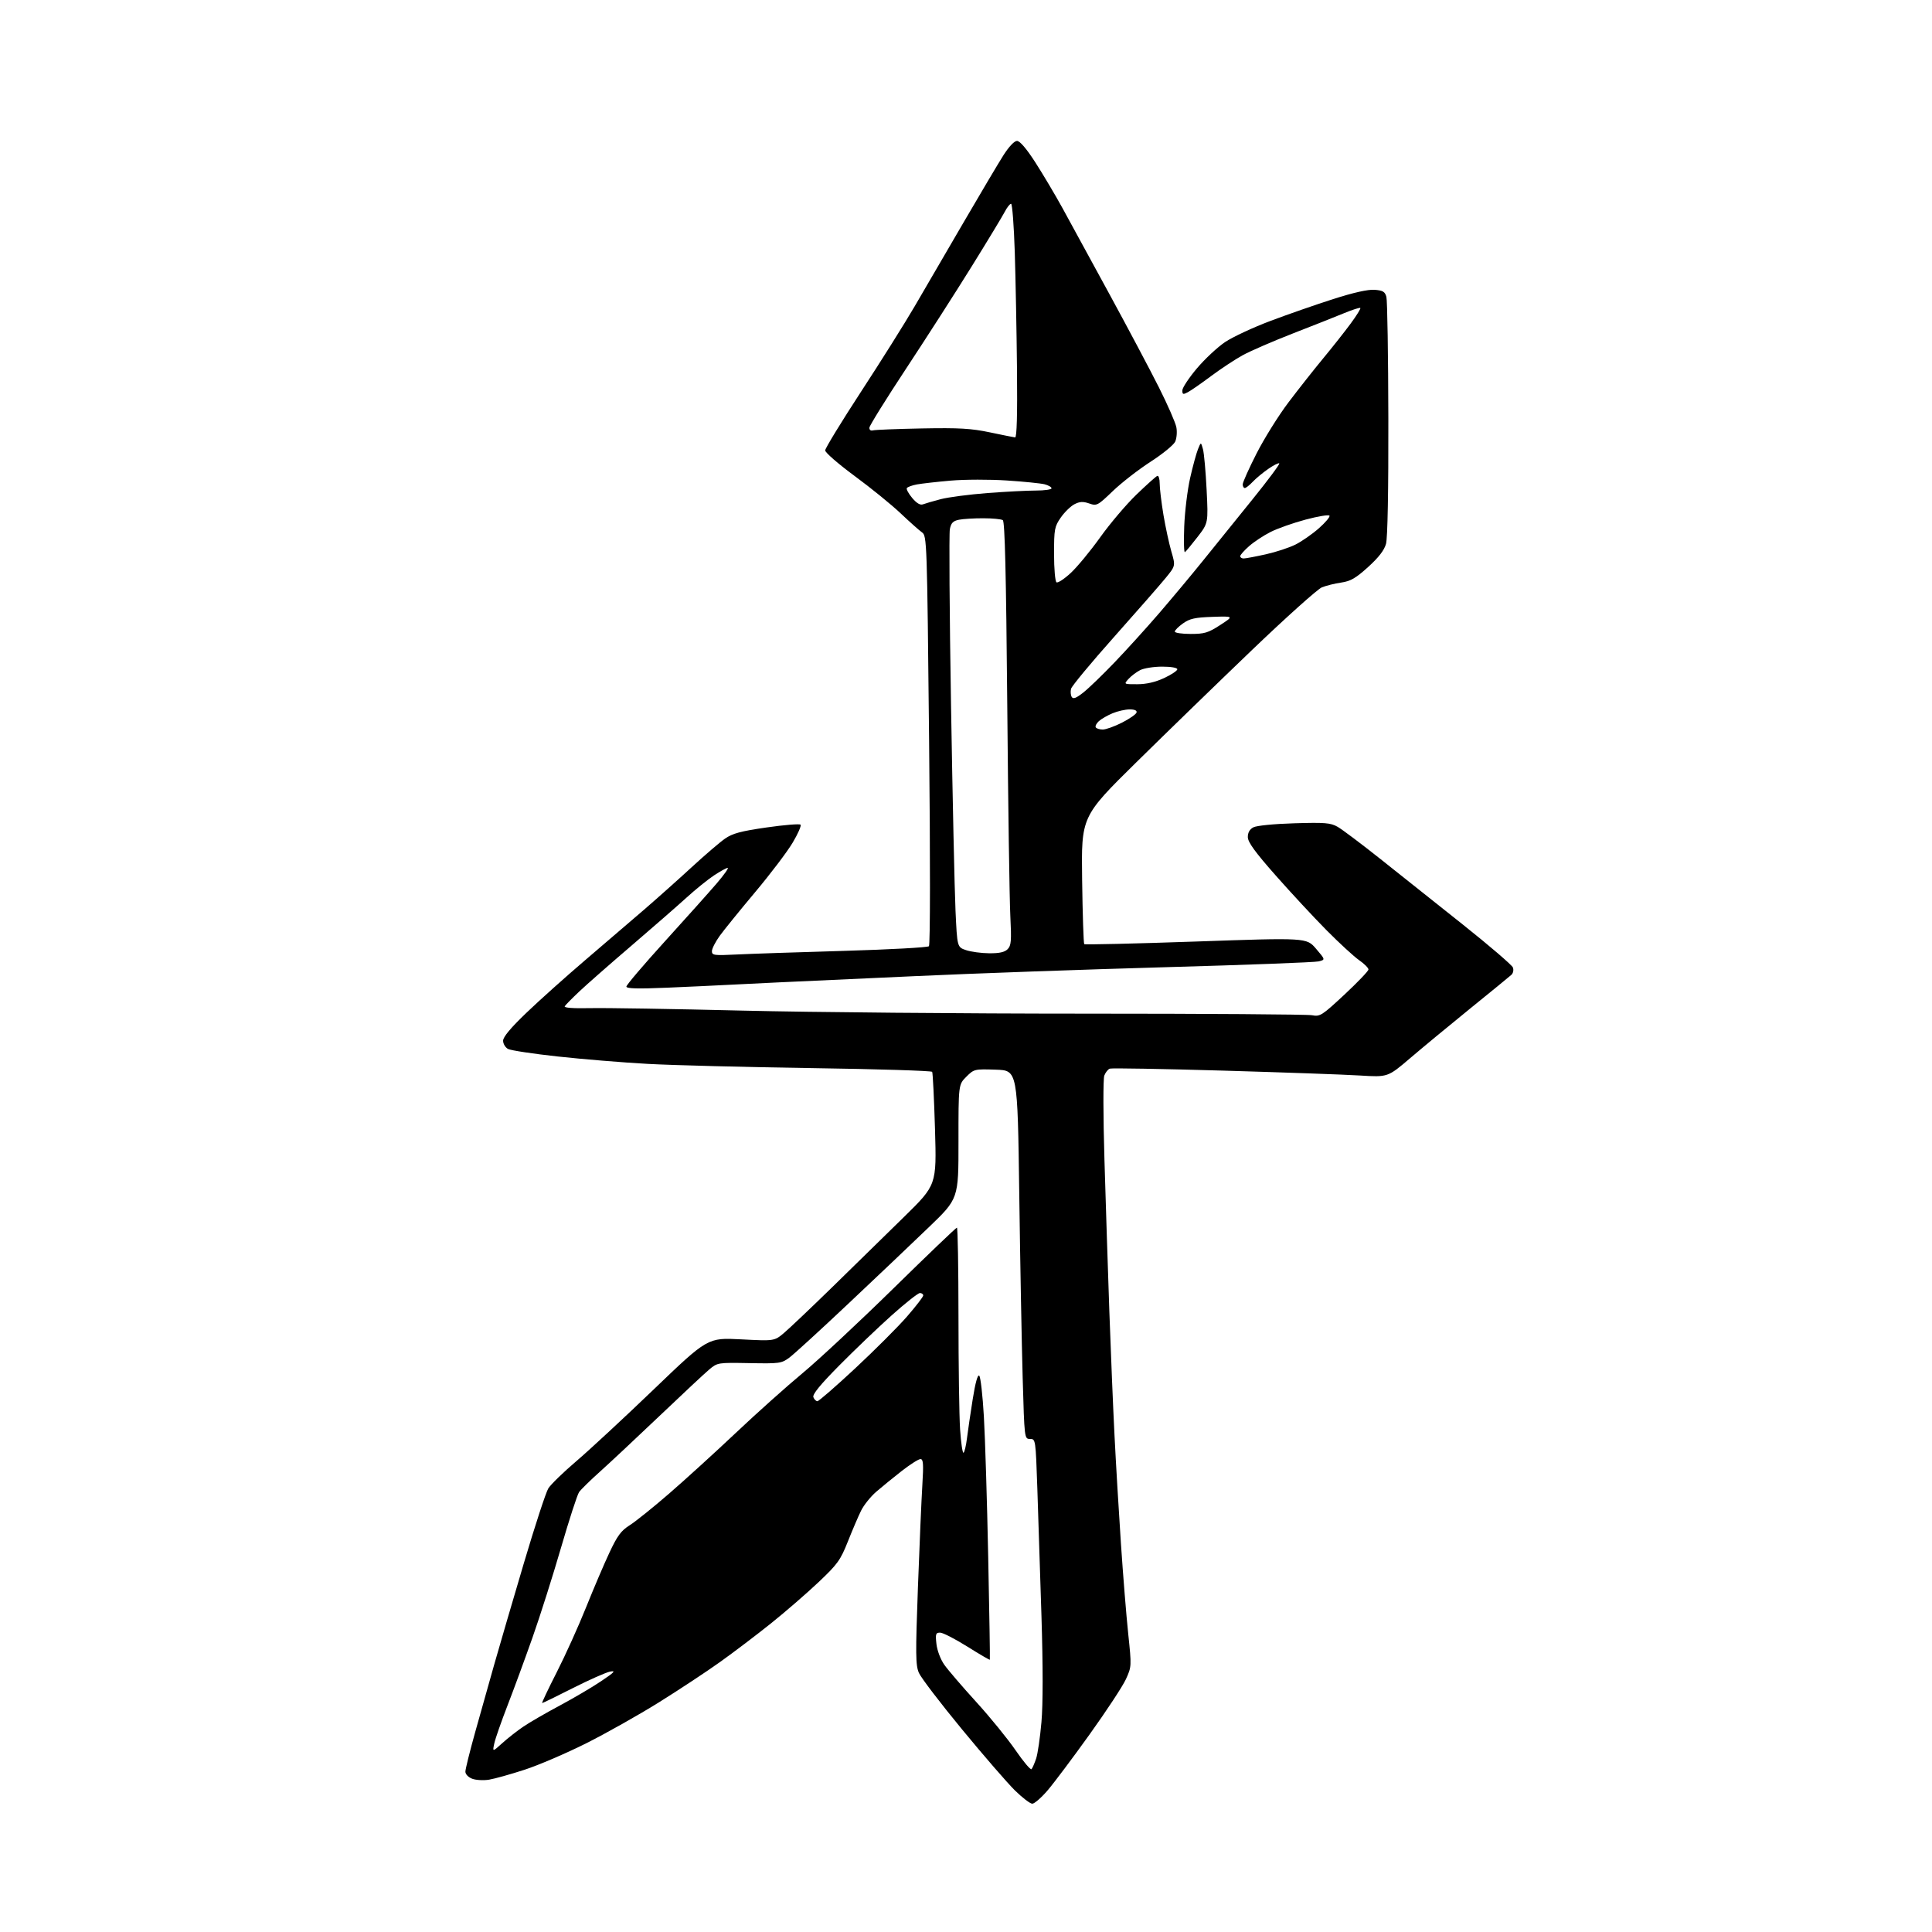 <?xml version="1.0" encoding="UTF-8" standalone="no"?>
<svg 
  version="1.1" 
  xmlns="http://www.w3.org/2000/svg" 
  xmlns:xlink="http://www.w3.org/1999/xlink" 
  xmlns:svg="http://www.w3.org/2000/svg"
  xmlns:rdf="http://www.w3.org/1999/02/22-rdf-syntax-ns#"
  xmlns:cc="http://creativecommons.org/ns#"
  xmlns:dc="http://purl.org/dc/elements/1.1/"
  viewBox="0 0 768 768"
  width="768"
  height="768"
>
<style>svg {background-color: white; }</style>"
<path stroke="none" fill="black" fill-rule="evenodd" d="M410.35,717.00C409.51,717.00 406.42,714.64 403.47,711.75C400.53,708.86 391.07,697.95 382.46,687.50C373.84,677.05 366.11,666.93 365.28,665.00C363.95,661.94 363.91,657.72 364.89,631.00C365.51,614.23 366.30,595.89 366.65,590.25C367.16,581.88 367.02,580.00 365.89,580.01C365.12,580.01 361.77,582.15 358.42,584.76C355.08,587.37 350.53,591.08 348.31,593.00C346.09,594.92 343.38,598.30 342.30,600.50C341.21,602.70 338.85,608.21 337.05,612.75C334.09,620.20 332.97,621.76 325.37,628.95C320.74,633.33 312.26,640.68 306.52,645.28C300.78,649.88 291.68,656.78 286.29,660.63C280.91,664.48 269.93,671.72 261.90,676.73C253.87,681.74 240.84,689.07 232.95,693.03C225.05,696.98 214.07,701.69 208.55,703.49C203.02,705.29 196.68,707.07 194.46,707.44C192.23,707.81 189.19,707.64 187.71,707.08C186.16,706.49 185.00,705.28 185.00,704.26C185.00,703.28 186.76,696.18 188.91,688.49C191.06,680.79 194.48,668.65 196.51,661.50C198.54,654.35 203.81,636.35 208.21,621.50C212.61,606.65 217.00,593.23 217.96,591.67C218.92,590.12 223.93,585.24 229.10,580.84C234.27,576.43 248.13,563.58 259.90,552.28C281.31,531.73 281.31,531.73 294.56,532.41C307.82,533.10 307.82,533.10 311.66,529.86C313.77,528.08 322.48,519.82 331.00,511.50C339.52,503.17 352.31,490.67 359.41,483.70C372.32,471.04 372.32,471.04 371.68,448.95C371.32,436.81 370.81,426.51 370.55,426.07C370.28,425.64 348.78,424.97 322.78,424.59C296.77,424.21 267.40,423.46 257.50,422.91C247.60,422.37 231.49,421.04 221.71,419.97C211.92,418.90 203.04,417.56 201.96,416.98C200.88,416.40 200.00,414.93 199.99,413.71C199.98,412.22 202.99,408.61 209.24,402.62C214.33,397.73 224.80,388.36 232.50,381.78C240.20,375.21 250.76,366.16 255.96,361.67C261.17,357.17 269.72,349.55 274.96,344.72C280.21,339.89 286.17,334.78 288.22,333.36C291.20,331.29 294.48,330.40 304.71,328.93C311.74,327.92 317.82,327.42 318.22,327.82C318.62,328.22 317.19,331.49 315.03,335.08C312.88,338.67 306.20,347.48 300.17,354.66C294.15,361.84 287.82,369.64 286.11,372.00C284.40,374.37 283.00,377.11 283.00,378.11C283.00,379.76 283.83,379.87 292.75,379.43C298.11,379.16 317.32,378.51 335.43,377.99C353.55,377.46 368.77,376.63 369.26,376.14C369.79,375.61 369.82,341.90 369.33,294.14C368.52,214.66 368.46,213.01 366.50,211.62C365.40,210.84 361.57,207.43 358.00,204.05C354.43,200.66 346.21,193.99 339.75,189.23C333.29,184.47 328.01,179.89 328.02,179.04C328.04,178.19 334.45,167.70 342.27,155.71C350.10,143.73 359.71,128.43 363.63,121.71C367.54,115.00 376.25,100.05 382.98,88.50C389.70,76.95 396.85,64.92 398.85,61.76C401.04,58.32 403.21,56.01 404.27,56.01C405.40,56.00 408.03,59.07 411.53,64.50C414.54,69.18 419.42,77.39 422.37,82.75C425.32,88.11 433.73,103.53 441.06,117.00C448.40,130.47 457.23,147.12 460.69,154.00C464.15,160.88 467.27,168.00 467.62,169.83C467.97,171.66 467.76,174.23 467.16,175.55C466.56,176.87 462.14,180.48 457.34,183.57C452.54,186.67 445.80,191.91 442.35,195.22C436.33,201.00 435.97,201.19 432.96,200.13C430.52,199.29 429.21,199.36 427.09,200.45C425.60,201.23 423.16,203.60 421.68,205.73C419.18,209.34 419.00,210.33 419.00,220.24C419.00,226.10 419.44,231.15 419.98,231.48C420.51,231.82 423.05,230.16 425.61,227.79C428.17,225.43 433.44,219.05 437.33,213.61C441.21,208.17 447.70,200.52 451.75,196.61C455.81,192.70 459.54,189.35 460.06,189.17C460.58,188.98 461.00,190.39 461.00,192.29C461.00,194.18 461.67,199.73 462.48,204.62C463.30,209.50 464.72,216.07 465.63,219.22C467.30,224.93 467.30,224.93 463.40,229.71C461.25,232.35 452.03,242.89 442.89,253.16C433.75,263.42 426.05,272.71 425.76,273.80C425.48,274.89 425.60,276.35 426.03,277.05C426.61,277.99 427.79,277.54 430.66,275.27C432.77,273.60 438.33,268.24 443.00,263.36C447.68,258.49 455.58,249.78 460.57,244.00C465.55,238.22 473.45,228.78 478.11,223.00C482.77,217.22 491.63,206.25 497.81,198.60C503.99,190.96 508.81,184.48 508.54,184.20C508.26,183.93 506.29,184.91 504.15,186.40C502.01,187.88 499.23,190.19 497.96,191.54C496.69,192.89 495.28,194.00 494.83,194.00C494.37,194.00 494.00,193.34 494.00,192.54C494.00,191.73 496.47,186.22 499.49,180.29C502.51,174.35 508.21,165.22 512.15,160.00C516.10,154.78 522.31,146.90 525.95,142.50C529.60,138.10 534.51,131.88 536.88,128.67C539.24,125.47 540.99,122.66 540.76,122.43C540.53,122.19 537.67,123.10 534.42,124.44C531.16,125.79 521.98,129.43 514.00,132.53C506.02,135.64 497.02,139.54 494.00,141.20C490.98,142.86 485.35,146.57 481.50,149.44C477.65,152.32 473.49,155.21 472.25,155.87C470.29,156.92 470.00,156.83 470.00,155.19C470.00,154.15 472.59,150.23 475.75,146.48C478.91,142.73 483.98,138.00 487.00,135.97C490.02,133.95 498.12,130.17 505.00,127.58C511.88,124.99 523.10,121.08 529.95,118.89C538.06,116.29 543.80,115.01 546.41,115.20C549.72,115.45 550.54,115.94 551.11,118.00C551.49,119.38 551.84,141.20 551.89,166.50C551.95,195.18 551.60,213.89 550.96,216.19C550.26,218.73 548.03,221.61 543.85,225.40C538.92,229.86 536.87,231.04 533.13,231.58C530.58,231.95 527.13,232.80 525.45,233.49C523.78,234.17 511.42,245.25 497.98,258.11C484.55,270.98 463.72,291.19 451.69,303.04C429.82,324.59 429.82,324.59 430.16,349.71C430.35,363.53 430.73,375.05 431.00,375.31C431.27,375.58 451.27,375.11 475.44,374.27C519.37,372.74 519.37,372.74 523.13,377.12C526.88,381.50 526.88,381.50 524.19,382.17C522.71,382.54 495.40,383.58 463.50,384.47C431.60,385.37 386.60,386.97 363.50,388.04C340.40,389.10 316.10,390.22 309.50,390.51C302.90,390.81 293.90,391.25 289.50,391.49C285.10,391.73 274.19,392.24 265.25,392.62C253.46,393.12 249.00,393.00 249.00,392.18C249.00,391.56 255.86,383.49 264.25,374.26C272.64,365.02 281.91,354.65 284.85,351.23C287.79,347.80 289.78,345.00 289.27,345.00C288.76,345.00 286.31,346.35 283.82,347.99C281.34,349.64 276.42,353.61 272.90,356.82C269.38,360.03 259.52,368.62 251.00,375.93C242.47,383.23 233.16,391.41 230.31,394.10C227.45,396.80 224.84,399.45 224.50,399.99C224.11,400.63 227.75,400.90 234.70,400.75C240.64,400.62 267.77,401.06 295.00,401.73C322.23,402.39 383.57,402.94 431.32,402.94C479.07,402.94 519.67,403.22 521.54,403.57C524.75,404.18 525.47,403.72 534.45,395.36C539.68,390.48 543.97,386.00 543.98,385.39C543.99,384.77 542.31,383.10 540.25,381.67C538.19,380.23 532.37,374.88 527.32,369.78C522.27,364.68 513.17,354.88 507.10,348.00C498.93,338.75 496.06,334.79 496.03,332.79C496.01,330.98 496.75,329.67 498.22,328.88C499.50,328.20 506.38,327.51 514.47,327.27C526.71,326.90 528.91,327.08 531.72,328.67C533.49,329.68 541.14,335.43 548.72,341.45C556.30,347.47 571.10,359.24 581.61,367.61C592.12,375.98 601.02,383.62 601.40,384.59C601.78,385.58 601.51,386.87 600.79,387.52C600.08,388.17 592.75,394.16 584.50,400.84C576.25,407.53 565.49,416.42 560.59,420.61C551.68,428.22 551.68,428.22 540.59,427.53C534.49,427.15 509.93,426.28 486.00,425.58C462.07,424.89 441.90,424.53 441.17,424.80C440.44,425.06 439.46,426.30 438.98,427.55C438.49,428.85 438.51,443.41 439.04,461.17C439.55,478.40 440.43,505.55 440.99,521.50C441.56,537.45 442.47,559.50 443.03,570.50C443.58,581.50 444.73,600.85 445.58,613.50C446.43,626.15 447.73,642.35 448.49,649.50C449.84,662.34 449.82,662.56 447.57,667.50C446.32,670.25 439.81,680.15 433.10,689.50C426.40,698.85 418.88,708.86 416.40,711.75C413.92,714.64 411.20,717.00 410.35,717.00zM410.05,703.26C410.42,702.84 411.24,700.95 411.88,699.07C412.51,697.18 413.46,690.65 413.99,684.56C414.62,677.41 414.62,662.52 414.00,642.50C413.46,625.45 412.73,602.61 412.36,591.75C411.69,572.18 411.67,572.00 409.46,572.00C407.23,572.00 407.22,571.96 406.53,547.75C406.15,534.41 405.53,501.45 405.17,474.50C404.50,425.50 404.50,425.50 395.86,425.21C387.37,424.93 387.18,424.98 384.11,428.04C381.00,431.15 381.00,431.15 381.01,453.83C381.03,476.50 381.03,476.50 369.26,487.81C362.79,494.04 348.40,507.71 337.27,518.19C326.15,528.68 315.57,538.35 313.77,539.68C310.67,541.98 309.86,542.09 297.87,541.86C285.35,541.63 285.20,541.65 281.92,544.41C280.10,545.94 271.16,554.29 262.06,562.96C252.95,571.63 242.35,581.55 238.50,585.00C234.65,588.45 230.91,592.11 230.20,593.13C229.48,594.15 226.25,604.11 223.01,615.25C219.77,626.39 214.67,642.48 211.66,651.00C208.65,659.52 204.19,671.68 201.73,678.00C199.28,684.33 196.92,691.07 196.50,692.99C195.74,696.47 195.74,696.47 199.66,692.93C201.81,690.98 205.59,688.02 208.04,686.36C210.49,684.69 217.00,680.93 222.50,677.99C228.00,675.05 235.43,670.68 239.00,668.27C244.26,664.73 244.93,664.01 242.50,664.49C240.85,664.82 234.20,667.77 227.73,671.04C221.26,674.32 215.76,677.00 215.51,677.00C215.27,677.00 217.87,671.49 221.31,664.75C224.74,658.01 229.98,646.42 232.95,639.00C235.93,631.58 240.10,621.78 242.24,617.23C245.40,610.48 246.89,608.46 250.31,606.31C252.61,604.86 259.68,599.19 266.00,593.71C272.32,588.23 284.25,577.38 292.50,569.59C300.75,561.79 312.68,551.13 319.00,545.88C325.32,540.63 341.59,525.46 355.14,512.17C368.70,498.87 380.06,488.00 380.39,488.00C380.73,488.00 381.00,503.86 381.01,523.25C381.01,542.64 381.30,562.87 381.65,568.22C382.01,573.56 382.62,577.73 383.02,577.49C383.41,577.25 384.03,574.67 384.38,571.77C384.74,568.87 385.77,561.87 386.67,556.20C387.72,549.62 388.65,546.25 389.27,546.87C389.80,547.40 390.63,554.73 391.11,563.16C391.60,571.60 392.38,596.73 392.83,619.00C393.29,641.27 393.58,659.62 393.48,659.77C393.37,659.92 389.33,657.56 384.49,654.52C379.65,651.49 374.80,649.00 373.72,649.00C371.96,649.00 371.80,649.51 372.25,653.52C372.54,656.10 373.88,659.65 375.38,661.77C376.82,663.82 382.51,670.45 388.02,676.50C393.53,682.55 400.59,691.22 403.71,695.76C406.83,700.31 409.68,703.68 410.05,703.26zM324.93,557.00C325.48,557.00 332.24,551.13 339.94,543.95C347.65,536.77 356.89,527.53 360.48,523.42C364.06,519.30 367.00,515.50 367.00,514.97C367.00,514.44 366.41,514.00 365.68,514.00C364.95,514.00 359.89,518.00 354.43,522.89C348.97,527.78 339.60,536.74 333.61,542.80C325.99,550.50 322.90,554.30 323.33,555.41C323.66,556.28 324.39,557.00 324.93,557.00zM393.18,378.94C397.21,378.98 399.34,378.52 400.53,377.33C401.97,375.89 402.12,374.07 401.62,364.08C401.29,357.71 400.74,319.88 400.40,280.00C399.94,227.78 399.45,207.29 398.63,206.77C398.01,206.36 394.52,206.02 390.88,206.02C387.23,206.01 382.89,206.27 381.23,206.60C378.84,207.08 378.08,207.86 377.58,210.35C377.23,212.08 377.44,243.65 378.05,280.50C378.66,317.35 379.46,354.02 379.83,362.00C380.50,376.50 380.50,376.50 384.00,377.69C385.93,378.35 390.06,378.91 393.18,378.94zM438.38,290.00C439.62,290.00 443.06,288.76 446.03,287.25C448.99,285.74 451.58,283.94 451.79,283.25C452.03,282.44 451.08,282.00 449.05,282.00C447.34,282.00 444.28,282.69 442.25,283.54C440.23,284.38 437.78,285.79 436.81,286.67C435.84,287.55 435.29,288.66 435.58,289.13C435.88,289.61 437.14,290.00 438.38,290.00zM452.10,271.99C455.71,271.98 459.24,271.17 462.75,269.54C465.64,268.19 468.00,266.62 468.00,266.05C468.00,265.43 465.49,265.00 461.95,265.00C458.62,265.00 454.68,265.63 453.20,266.40C451.71,267.17 449.64,268.74 448.59,269.90C446.69,272.00 446.69,272.00 452.10,271.99zM473.30,252.00C478.81,252.00 480.27,251.56 485.05,248.46C490.50,244.92 490.50,244.92 482.00,245.21C475.00,245.45 472.93,245.91 470.25,247.82C468.46,249.09 467.00,250.56 467.00,251.07C467.00,251.58 469.83,252.00 473.30,252.00zM494.38,222.00C495.13,222.00 499.07,221.26 503.13,220.36C507.18,219.46 512.52,217.71 515.00,216.46C517.48,215.22 521.64,212.32 524.25,210.02C526.87,207.71 528.78,205.45 528.49,204.99C528.21,204.53 523.94,205.23 519.00,206.55C514.06,207.87 507.78,210.09 505.05,211.48C502.31,212.86 498.48,215.39 496.54,217.10C494.59,218.81 493.00,220.61 493.00,221.10C493.00,221.60 493.62,222.00 494.38,222.00zM471.02,219.49C470.64,219.72 470.52,215.09 470.75,209.21C470.98,203.32 472.04,194.68 473.10,190.00C474.16,185.32 475.56,180.18 476.21,178.57C477.39,175.64 477.39,175.64 478.20,178.57C478.64,180.18 479.29,187.44 479.65,194.71C480.31,207.92 480.31,207.92 476.01,213.49C473.64,216.55 471.40,219.25 471.02,219.49zM366.89,200.48C367.77,200.14 370.96,199.21 373.98,198.42C376.99,197.64 385.31,196.55 392.48,196.00C399.64,195.45 408.31,195.00 411.75,195.00C415.19,195.00 418.00,194.60 418.00,194.11C418.00,193.62 416.76,192.90 415.25,192.51C413.74,192.13 406.98,191.44 400.24,191.00C393.50,190.55 383.47,190.57 377.96,191.05C372.45,191.53 366.37,192.22 364.46,192.57C362.54,192.93 360.75,193.59 360.48,194.03C360.21,194.47 361.18,196.24 362.63,197.97C364.38,200.05 365.82,200.90 366.89,200.48zM403.52,173.88C404.20,173.96 404.45,164.87 404.27,146.75C404.12,131.76 403.72,110.84 403.39,100.25C403.05,89.66 402.39,81.00 401.92,81.00C401.44,81.00 400.30,82.46 399.38,84.24C398.45,86.02 392.53,95.81 386.21,105.99C379.89,116.17 368.19,134.40 360.21,146.50C352.23,158.60 345.65,169.17 345.60,170.00C345.54,170.88 346.12,171.33 347.00,171.08C347.82,170.85 356.60,170.50 366.50,170.31C381.31,170.03 386.10,170.31 393.50,171.87C398.45,172.91 402.96,173.82 403.52,173.88z" />

</svg>